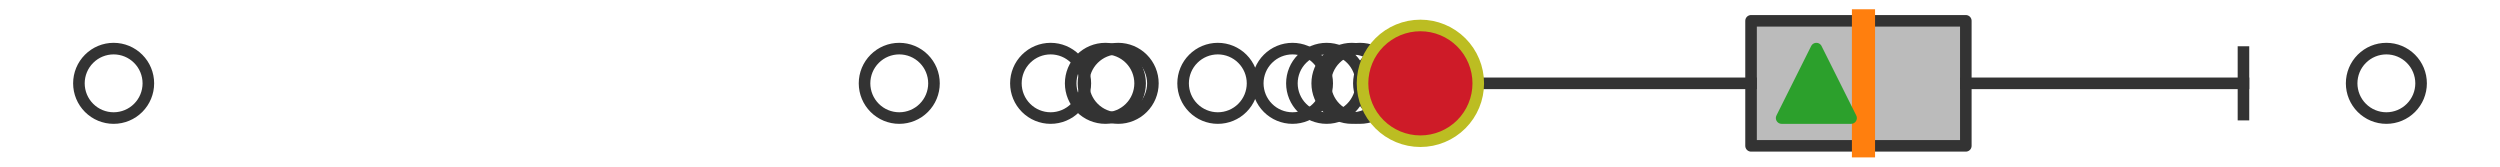 <?xml version="1.0" encoding="utf-8" standalone="no"?>
<!DOCTYPE svg PUBLIC "-//W3C//DTD SVG 1.1//EN"
  "http://www.w3.org/Graphics/SVG/1.1/DTD/svg11.dtd">
<svg xmlns:xlink="http://www.w3.org/1999/xlink" width="216pt" height="14.4pt" viewBox="0 0 216 14.4" xmlns="http://www.w3.org/2000/svg" version="1.1">
 <defs>
  <style type="text/css">*{stroke-linejoin: round; stroke-linecap: butt}</style>
 </defs>
 <g id="figure_1">
  <g id="patch_1">
   <path d="M 0 14.4 
L 216 14.4 
L 216 0 
L 0 0 
z
" style="fill: #ffffff"/>
  </g>
  <g id="axes_1">
   <g id="patch_2">
    <path d="M 151.291 12.6 
L 151.291 1.8 
L 169.847 1.8 
L 169.847 12.6 
L 151.291 12.6 
z
" clip-path="url(#p6cb9df3a58)" style="fill: #bbbbbb; stroke: #333333; stroke-linejoin: miter"/>
   </g>
   <g id="line2d_1">
    <path d="M 151.291 7.2 
L 125.227 7.2 
" clip-path="url(#p6cb9df3a58)" style="fill: none; stroke: #333333; stroke-linecap: square"/>
   </g>
   <g id="line2d_2">
    <path d="M 169.847 7.2 
L 193.835 7.2 
" clip-path="url(#p6cb9df3a58)" style="fill: none; stroke: #333333; stroke-linecap: square"/>
   </g>
   <g id="line2d_3">
    <path d="M 125.227 9.9 
L 125.227 4.5 
" clip-path="url(#p6cb9df3a58)" style="fill: none; stroke: #333333; stroke-linecap: square"/>
   </g>
   <g id="line2d_4">
    <path d="M 193.835 9.9 
L 193.835 4.5 
" clip-path="url(#p6cb9df3a58)" style="fill: none; stroke: #333333; stroke-linecap: square"/>
   </g>
   <g id="line2d_5">
    <defs>
     <path id="m90c75c13a7" d="M 0 3 
C 0.796 3 1.559 2.684 2.121 2.121 
C 2.684 1.559 3 0.796 3 0 
C 3 -0.796 2.684 -1.559 2.121 -2.121 
C 1.559 -2.684 0.796 -3 0 -3 
C -0.796 -3 -1.559 -2.684 -2.121 -2.121 
C -2.684 -1.559 -3 -0.796 -3 0 
C -3 0.796 -2.684 1.559 -2.121 2.121 
C -1.559 2.684 -0.796 3 0 3 
z
" style="stroke: #333333"/>
    </defs>
    <g clip-path="url(#p6cb9df3a58)">
     <use xlink:href="#m90c75c13a7" x="116.806" y="7.2" style="fill-opacity: 0; stroke: #333333"/>
     <use xlink:href="#m90c75c13a7" x="120.405" y="7.2" style="fill-opacity: 0; stroke: #333333"/>
     <use xlink:href="#m90c75c13a7" x="77.696" y="7.2" style="fill-opacity: 0; stroke: #333333"/>
     <use xlink:href="#m90c75c13a7" x="120.762" y="7.2" style="fill-opacity: 0; stroke: #333333"/>
     <use xlink:href="#m90c75c13a7" x="111.671" y="7.2" style="fill-opacity: 0; stroke: #333333"/>
     <use xlink:href="#m90c75c13a7" x="117.502" y="7.2" style="fill-opacity: 0; stroke: #333333"/>
     <use xlink:href="#m90c75c13a7" x="123.228" y="7.2" style="fill-opacity: 0; stroke: #333333"/>
     <use xlink:href="#m90c75c13a7" x="105.22" y="7.2" style="fill-opacity: 0; stroke: #333333"/>
     <use xlink:href="#m90c75c13a7" x="90.773" y="7.2" style="fill-opacity: 0; stroke: #333333"/>
     <use xlink:href="#m90c75c13a7" x="122.722" y="7.2" style="fill-opacity: 0; stroke: #333333"/>
     <use xlink:href="#m90c75c13a7" x="96.61" y="7.2" style="fill-opacity: 0; stroke: #333333"/>
     <use xlink:href="#m90c75c13a7" x="122.289" y="7.2" style="fill-opacity: 0; stroke: #333333"/>
     <use xlink:href="#m90c75c13a7" x="95.506" y="7.2" style="fill-opacity: 0; stroke: #333333"/>
     <use xlink:href="#m90c75c13a7" x="114.62" y="7.2" style="fill-opacity: 0; stroke: #333333"/>
     <use xlink:href="#m90c75c13a7" x="9.818" y="7.2" style="fill-opacity: 0; stroke: #333333"/>
     <use xlink:href="#m90c75c13a7" x="206.182" y="7.2" style="fill-opacity: 0; stroke: #333333"/>
    </g>
   </g>
   <g id="line2d_6">
    <path d="M 161.005 12.6 
L 161.005 1.8 
" clip-path="url(#p6cb9df3a58)" style="fill: none; stroke: #ff7f0e; stroke-width: 2; stroke-linecap: square"/>
   </g>
   <g id="line2d_7">
    <defs>
     <path id="m9023820734" d="M 0 -3 
L -3 3 
L 3 3 
z
" style="stroke: #2ca02c; stroke-linejoin: miter"/>
    </defs>
    <g clip-path="url(#p6cb9df3a58)">
     <use xlink:href="#m9023820734" x="156.933" y="7.2" style="fill: #2ca02c; stroke: #2ca02c; stroke-linejoin: miter"/>
    </g>
   </g>
   <g id="line2d_8">
    <defs>
     <path id="ma2e77e7d33" d="M 0 5 
C 1.326 5 2.598 4.473 3.536 3.536 
C 4.473 2.598 5 1.326 5 0 
C 5 -1.326 4.473 -2.598 3.536 -3.536 
C 2.598 -4.473 1.326 -5 0 -5 
C -1.326 -5 -2.598 -4.473 -3.536 -3.536 
C -4.473 -2.598 -5 -1.326 -5 0 
C -5 1.326 -4.473 2.598 -3.536 3.536 
C -2.598 4.473 -1.326 5 0 5 
z
" style="stroke: #bcbd22"/>
    </defs>
    <g clip-path="url(#p6cb9df3a58)">
     <use xlink:href="#ma2e77e7d33" x="122.722" y="7.2" style="fill: #ce1b28; stroke: #bcbd22"/>
    </g>
   </g>
  </g>
 </g>
 <defs>
  <clipPath id="p6cb9df3a58">
   <rect x="0" y="-28.8" width="216" height="72"/>
  </clipPath>
 </defs>
</svg>
